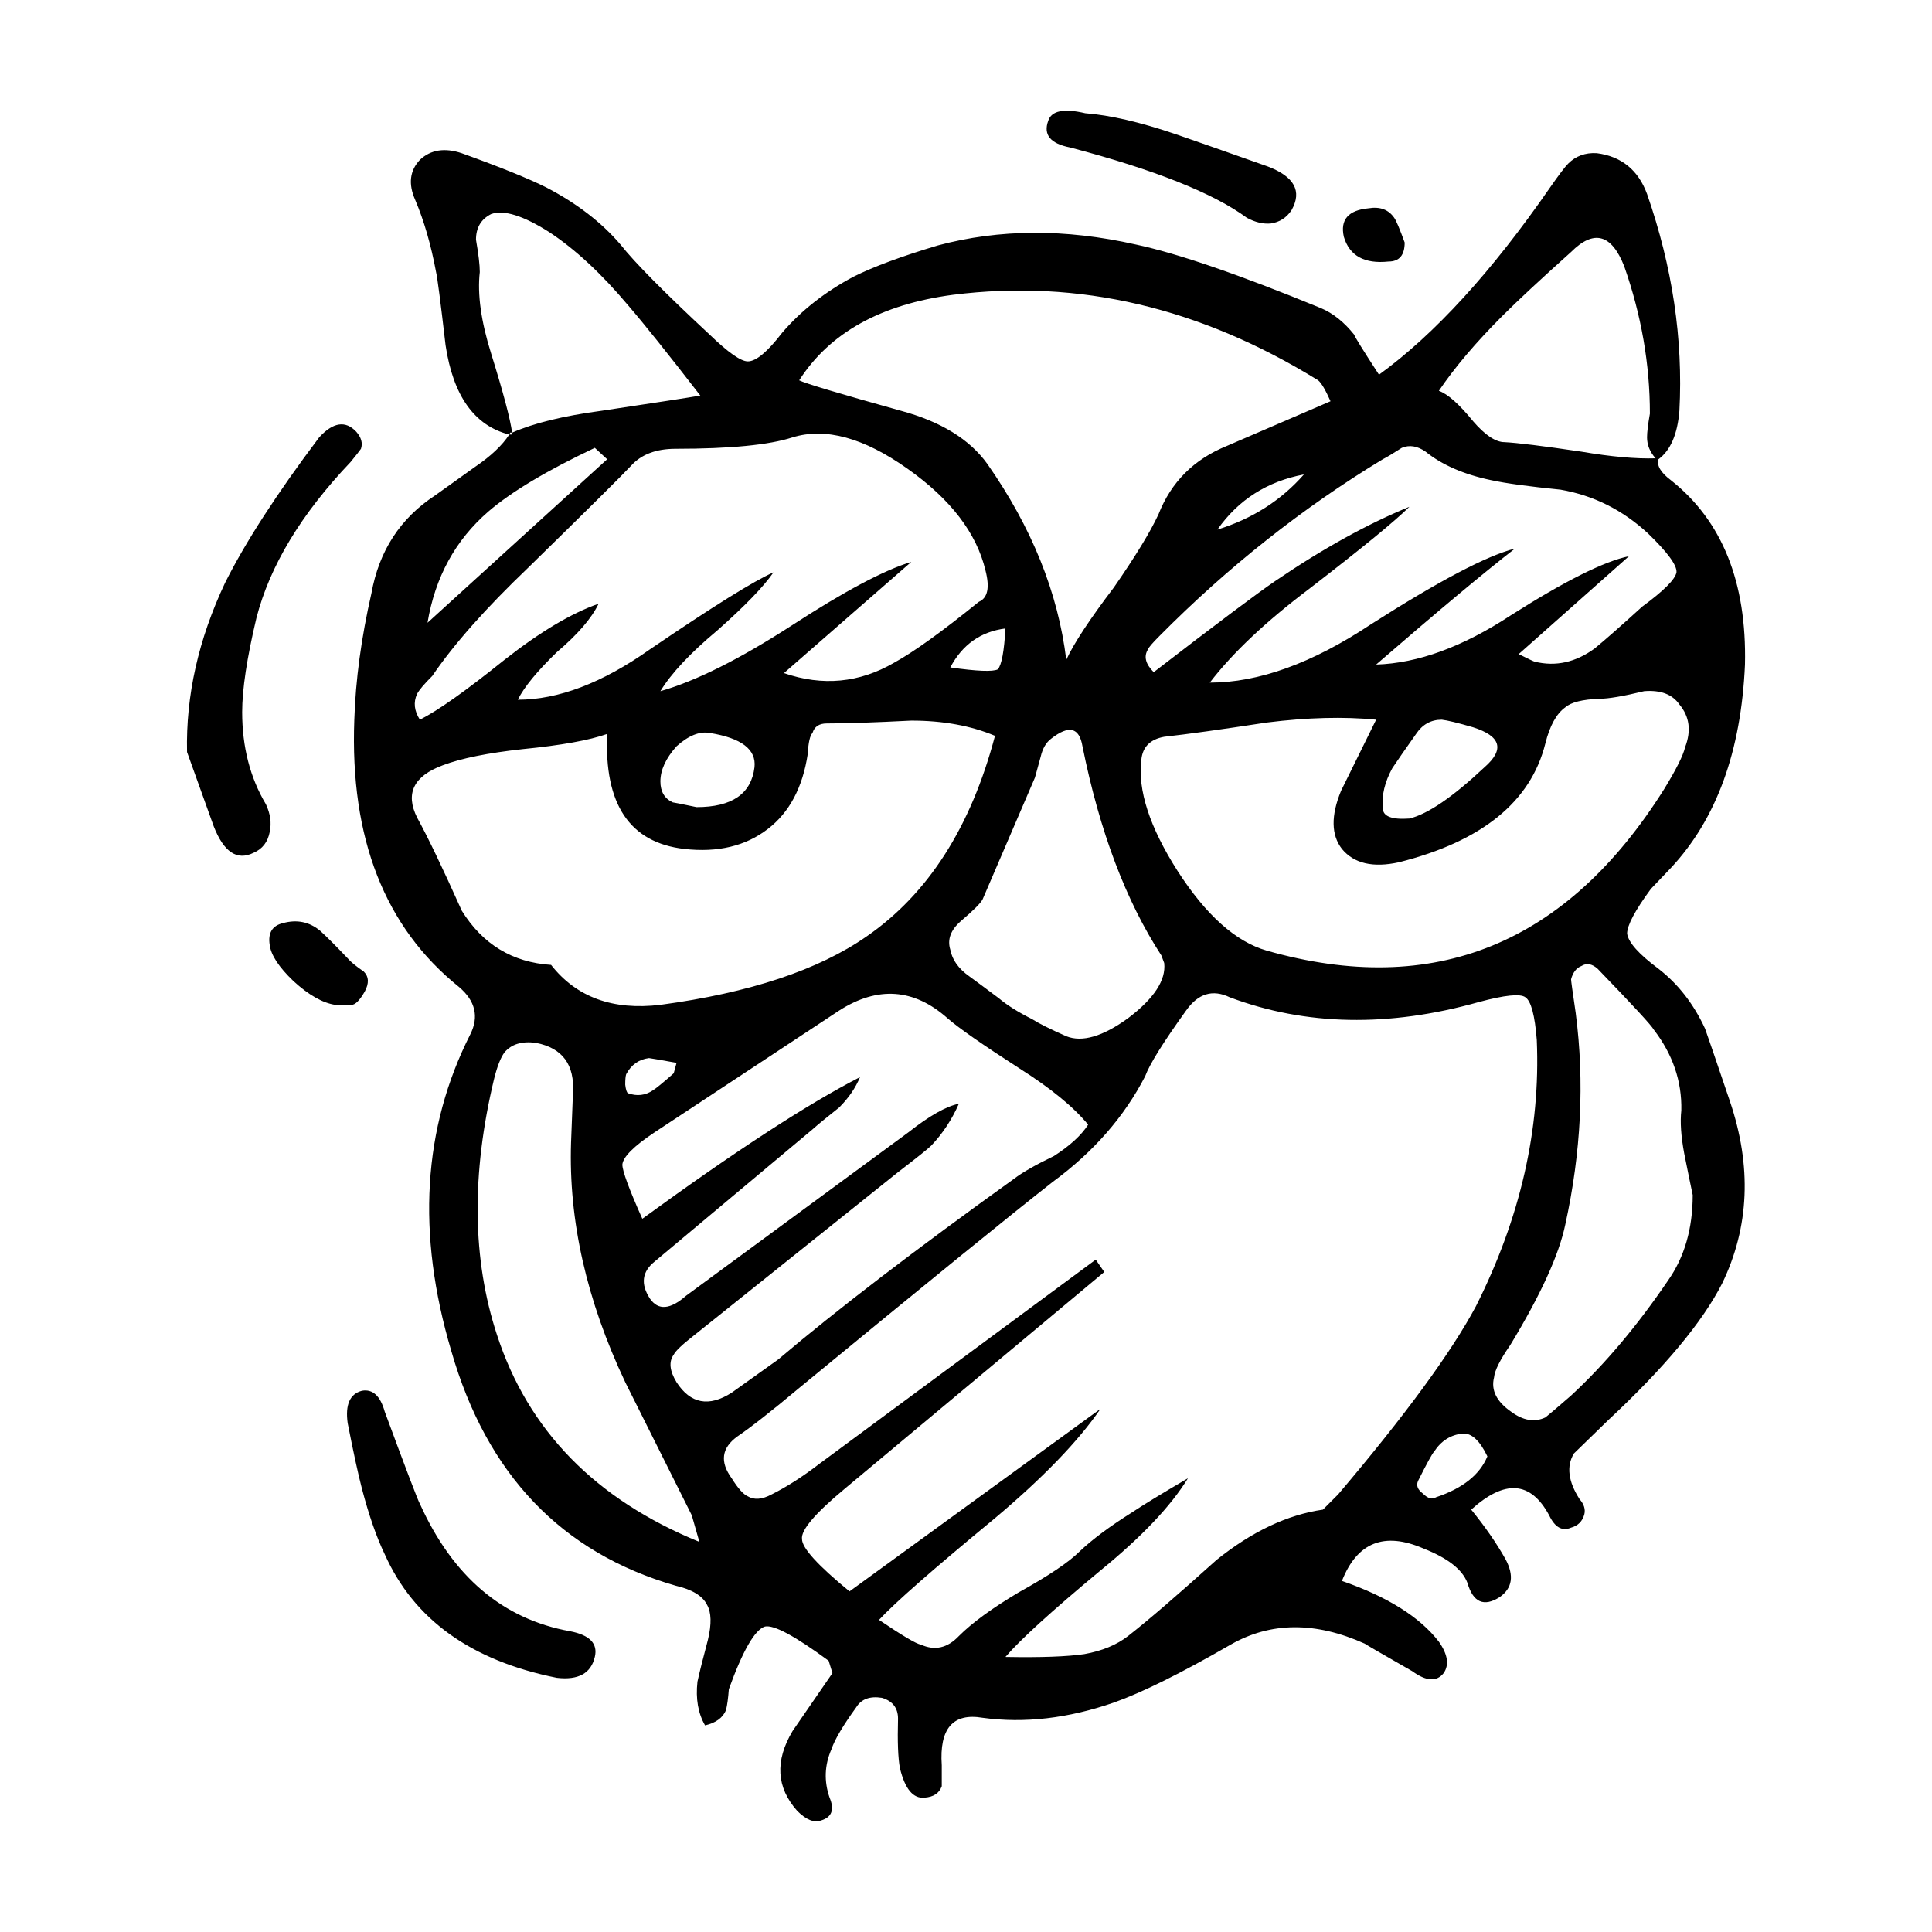 <?xml version="1.0" encoding="UTF-8"?>
<!-- Uploaded to: ICON Repo, www.svgrepo.com, Generator: ICON Repo Mixer Tools -->
<svg fill="#000000" width="800px" height="800px" version="1.1" viewBox="144 144 512 512" xmlns="http://www.w3.org/2000/svg">
 <path d="m559.58 187.36c2.016-2.016 4.535-2.938 7.559-2.769 6.551 0.84 11 4.449 13.352 10.832 6.715 19.312 9.574 38.457 8.566 57.434-0.504 6.211-2.352 10.496-5.543 12.848-0.504 1.676 0.59 3.527 3.273 5.543 13.602 10.746 20.152 27.039 19.648 48.871-1.008 23.004-7.559 40.977-19.648 53.906l-5.289 5.543c-4.195 5.707-6.297 9.656-6.297 11.84 0.332 2.352 3.109 5.457 8.312 9.32 5.203 4.031 9.32 9.32 12.344 15.871 0.672 1.848 2.856 8.227 6.551 19.145 5.879 17.301 5.203 33.418-2.016 48.367-5.211 10.242-15.285 22.34-30.23 36.273-5.707 5.543-8.73 8.48-9.07 8.816-2.016 3.359-1.512 7.391 1.512 12.09 1.176 1.344 1.594 2.684 1.258 4.031-0.504 1.848-1.676 3.023-3.527 3.527-2.352 1.008-4.281-0.086-5.793-3.273-4.871-9.07-11.754-9.574-20.656-1.512 3.691 4.535 6.715 8.902 9.07 13.098 2.352 4.367 1.848 7.723-1.512 10.078-4.195 2.684-7.055 1.426-8.566-3.777-1.344-3.527-5.203-6.551-11.586-9.07-10.414-4.535-17.633-1.676-21.664 8.566 12.09 4.195 20.656 9.574 25.695 16.121 2.352 3.359 2.769 6.133 1.258 8.312-1.848 2.352-4.621 2.188-8.312-0.504-8.227-4.699-12.43-7.141-12.594-7.305-13.098-5.879-24.938-5.793-35.52 0.25-13.098 7.559-23.426 12.68-30.984 15.367-12.09 4.195-23.68 5.543-34.762 4.031-7.891-1.344-11.504 2.856-10.832 12.594v5.543c-0.672 1.848-2.18 2.852-4.535 3.023-3.023 0.332-5.203-2.266-6.551-7.809-0.504-2.684-0.672-7.055-0.504-13.098 0-2.852-1.426-4.699-4.281-5.543-3.188-0.504-5.457 0.332-6.801 2.519-3.527 4.867-5.707 8.566-6.551 11.082-1.848 4.195-2.016 8.484-0.504 12.848 1.344 3.188 0.59 5.203-2.266 6.047-1.848 0.672-3.945-0.168-6.297-2.519-5.543-6.211-5.961-13.266-1.258-21.16l10.578-15.367-1.008-3.273c-8.902-6.551-14.523-9.574-16.879-9.07-2.684 0.84-5.879 6.383-9.574 16.625-0.172 2.352-0.418 4.195-0.754 5.543-0.84 2.016-2.684 3.359-5.543 4.031-1.848-3.188-2.519-7.055-2.016-11.586 0.504-2.352 1.43-6.047 2.769-11.082 1.008-4.195 0.922-7.305-0.25-9.32-1.176-2.348-3.945-4.031-8.312-5.039-30.23-8.73-50.043-29.473-59.449-62.219-9.234-31.07-7.559-59.031 5.039-83.883 2.352-4.699 1.344-8.902-3.023-12.594-19.648-15.785-28.883-39.379-27.711-70.785 0.336-10.578 1.848-21.75 4.535-33.504 2.016-11.25 7.644-19.902 16.879-25.945 2.352-1.676 5.879-4.195 10.578-7.559 4.195-2.856 7.219-5.707 9.07-8.566-9.234-2.352-14.863-10.242-16.879-23.68-1.344-11.586-2.18-18.051-2.519-19.398-1.344-7.227-3.188-13.602-5.543-19.145-1.848-4.195-1.43-7.723 1.258-10.578 2.852-2.684 6.551-3.273 11.082-1.762 10.242 3.691 17.719 6.715 22.418 9.07 8.062 4.195 14.609 9.234 19.648 15.113 3.691 4.699 11.586 12.68 23.68 23.93 4.867 4.699 8.227 7.055 10.078 7.055 2.18 0 5.203-2.519 9.07-7.559 5.039-5.879 11.336-10.832 18.895-14.863 5.375-2.691 12.848-5.457 22.418-8.312 16.289-4.367 33.754-4.449 52.395-0.25 11.082 2.352 27.457 7.977 49.121 16.879 3.188 1.344 6.133 3.691 8.816 7.055 0 0.336 2.18 3.863 6.551 10.578 14.781-10.746 29.895-27.293 45.344-49.625 2.348-3.367 3.945-5.469 4.789-6.312zm-43.328 20.91c0 3.359-1.426 5.039-4.281 5.039-6.383 0.672-10.328-1.512-11.84-6.551-1.008-4.535 1.176-7.055 6.551-7.559 3.023-0.504 5.289 0.332 6.801 2.519 0.5 0.676 1.422 2.856 2.769 6.551zm9.066 39.301c2.352 0.84 5.375 3.527 9.07 8.062 3.188 3.691 5.961 5.543 8.312 5.543 3.359 0.168 10.16 1.008 20.402 2.519 7.894 1.344 14.445 1.93 19.648 1.762-1.512-1.676-2.266-3.527-2.266-5.543 0-1.344 0.25-3.441 0.754-6.297 0-13.098-2.266-26.113-6.801-39.047-3.359-8.566-8.062-9.824-14.105-3.777-8.062 7.227-14.105 12.848-18.137 16.879-7.055 7.047-12.68 13.684-16.879 19.898zm-3.527 16.117c-2.188-1.512-4.281-1.848-6.297-1.008-2.352 1.512-4.031 2.519-5.039 3.023-21.328 12.934-41.059 28.551-59.199 46.855-1.848 1.848-2.856 3.023-3.023 3.527-1.176 1.848-0.672 3.863 1.512 6.047 16.793-12.934 27.543-20.992 32.242-24.184 12.594-8.566 24.434-15.113 35.52-19.648-3.691 3.691-12.508 10.918-26.449 21.664-11.586 8.73-20.402 17.043-26.449 24.938 12.934 0 27.121-5.125 42.57-15.367 18.137-11.586 30.898-18.305 38.289-20.152-8.227 6.383-20.484 16.625-36.777 30.73 11.082-0.336 23.008-4.707 35.77-13.098 14.273-9.07 24.688-14.273 31.234-15.617l-29.223 25.945c2.684 1.344 4.117 2.016 4.281 2.016 5.543 1.344 10.832 0.168 15.871-3.527 2.856-2.352 7.055-6.047 12.594-11.082 5.707-4.195 8.73-7.219 9.07-9.07 0.172-1.848-2.348-5.289-7.559-10.328-6.715-6.211-14.445-10.078-23.176-11.586-8.398-0.84-14.523-1.676-18.391-2.519-7.211-1.508-13-4.027-17.371-7.559zm-41.059-60.457c-2.016 0.168-4.117-0.332-6.297-1.512-8.902-6.551-24.52-12.762-46.855-18.641-5.203-1.008-7.141-3.359-5.793-7.055 0.84-2.684 4.117-3.359 9.824-2.016 6.551 0.504 14.523 2.352 23.93 5.543 5.371 1.848 13.516 4.699 24.434 8.566 7.055 2.684 9.152 6.551 6.297 11.586-1.344 2.019-3.191 3.195-5.539 3.527zm15.871 47.105c-1.344-3.023-2.434-4.871-3.273-5.543-31.234-19.312-63.48-26.867-96.73-22.672-19.145 2.519-32.746 10.078-40.809 22.672 1.676 0.84 10.664 3.527 26.953 8.062 10.578 2.856 18.223 7.559 22.922 14.105 11.754 16.793 18.727 34.094 20.906 51.891 2.016-4.367 6.211-10.746 12.594-19.145 5.707-8.227 9.656-14.695 11.84-19.398 3.359-8.566 9.406-14.609 18.137-18.137zm-91.441 44.84c-2.352-9.91-9.234-18.895-20.656-26.953-11.586-8.227-21.75-11-30.48-8.312-6.211 2.016-16.539 3.023-30.984 3.023-5.203 0-9.148 1.512-11.84 4.535-2.348 2.519-11.422 11.504-27.207 26.953-11.25 10.746-19.734 20.32-25.441 28.719-2.188 2.18-3.527 3.777-4.031 4.785-1.008 2.188-0.754 4.449 0.754 6.801 4.699-2.352 12.176-7.644 22.418-15.871 9.406-7.391 17.719-12.344 24.938-14.863-1.848 3.863-5.543 8.148-11.082 12.848-5.203 5.039-8.652 9.234-10.328 12.594 10.746 0 22.418-4.449 35.016-13.352 16.793-11.422 27.711-18.223 32.746-20.402-2.684 3.863-7.644 8.984-14.863 15.367-7.227 6.047-12.262 11.422-15.113 16.121 9.406-2.684 20.992-8.48 34.762-17.383 13.941-9.07 24.52-14.695 31.738-16.879l-33.754 29.473c10.242 3.527 19.984 2.606 29.223-2.769 5.203-2.856 12.68-8.227 22.418-16.121 2.359-1.004 2.941-3.777 1.77-8.312zm5.289 15.371c-6.551 0.84-11.422 4.281-14.609 10.328 7.055 1.008 11.25 1.176 12.594 0.504 1.008-1.18 1.676-4.793 2.016-10.832zm7.809 39.543-13.855 32.242c-0.504 1.008-2.434 2.938-5.793 5.793-2.684 2.352-3.613 4.871-2.769 7.559 0.504 2.684 2.18 5.039 5.039 7.055 1.848 1.344 4.449 3.273 7.809 5.793 2.188 1.848 5.125 3.691 8.816 5.543 1.848 1.176 4.871 2.684 9.07 4.535 4.195 1.676 9.656 0.086 16.375-4.785 6.887-5.211 10.078-10.078 9.574-14.609l-0.754-2.016c-9.406-14.445-16.375-32.914-20.906-55.418-0.84-5.039-3.606-5.707-8.312-2.016-1.344 1.008-2.266 2.606-2.769 4.785-0.684 2.523-1.191 4.367-1.523 5.539zm81.113 3.527 9.32-18.895c-8.566-0.84-18.223-0.59-28.969 0.754-12.09 1.848-21.16 3.109-27.207 3.777-3.691 0.672-5.707 2.684-6.047 6.047-1.008 8.062 2.188 17.887 9.574 29.473 7.559 11.754 15.453 18.809 23.68 21.16 44.336 12.594 79.438-1.676 105.3-42.824 3.188-5.203 5.039-8.902 5.543-11.082 1.676-4.367 1.176-8.148-1.512-11.336-1.848-2.691-4.953-3.863-9.32-3.527-5.543 1.344-9.488 2.016-11.84 2.016-4.535 0.168-7.559 0.926-9.07 2.266-2.352 1.676-4.117 4.871-5.289 9.574-3.863 15.453-16.793 25.945-38.793 31.488-6.887 1.512-11.926 0.336-15.113-3.527-2.859-3.688-2.945-8.812-0.254-15.363zm26.703-18.891c-2.856 0-5.125 1.258-6.801 3.777-2.856 4.031-4.953 7.055-6.297 9.07-2.016 3.691-2.856 7.227-2.519 10.578 0 2.188 2.352 3.109 7.055 2.769 4.871-1.176 11.504-5.707 19.902-13.602 5.371-4.699 4.367-8.227-3.023-10.578-4.035-1.176-6.805-1.848-8.316-2.016zm-59.449-50.383c9.234-2.856 16.879-7.723 22.922-14.609-9.742 1.848-17.383 6.719-22.922 14.609zm94.965 128.23c2.352 18.137 1.426 36.777-2.769 55.922-1.676 8.062-6.551 18.727-14.609 31.992-2.684 3.863-4.109 6.715-4.281 8.566-0.84 3.359 0.672 6.383 4.535 9.07 3.188 2.352 6.211 2.856 9.07 1.512 0.672-0.504 2.938-2.434 6.801-5.793 8.902-8.227 17.469-18.391 25.695-30.48 4.367-6.211 6.551-13.77 6.551-22.672-0.504-2.352-1.258-6.047-2.266-11.082-0.84-4.535-1.094-8.312-0.754-11.336 0.172-7.723-2.266-14.863-7.305-21.41-0.504-1.008-5.457-6.383-14.863-16.121-1.512-1.344-2.938-1.598-4.281-0.754-1.344 0.504-2.266 1.676-2.769 3.527-0.012 0.32 0.406 3.344 1.246 9.059zm-25.691-3.023c-23.844 6.715-45.848 6.297-66-1.258-4.535-2.188-8.398-1.008-11.586 3.527-6.047 8.398-9.656 14.191-10.832 17.383-5.543 10.746-13.688 20.066-24.434 27.961-10.746 8.398-33.164 26.621-67.258 54.664-7.219 6.047-12.68 10.328-16.375 12.848-4.195 3.023-4.699 6.715-1.512 11.082 1.676 2.684 3.109 4.281 4.281 4.785 1.676 1.008 3.777 0.84 6.297-0.504 4.031-2.016 8.227-4.699 12.594-8.062l73.305-54.16 2.266 3.273-68.77 57.434c-7.891 6.551-11.668 11-11.336 13.352 0 2.352 4.195 6.969 12.594 13.855l66.504-48.367c-5.879 8.566-15.199 18.223-27.961 28.969-16.289 13.438-26.535 22.418-30.73 26.953 6.211 4.195 9.91 6.383 11.082 6.551 3.691 1.676 7.055 0.926 10.078-2.266 3.527-3.527 8.816-7.391 15.871-11.586 7.891-4.367 13.266-7.977 16.121-10.832 3.359-3.188 7.977-6.637 13.855-10.328 3.023-2.016 7.977-5.039 14.863-9.07-4.535 7.391-12.262 15.531-23.176 24.434-12.934 10.746-21.328 18.391-25.191 22.922 9.406 0.172 16.375-0.086 20.906-0.754 4.707-0.84 8.566-2.434 11.586-4.785 5.371-4.195 13.184-10.918 23.426-20.152 9.406-7.559 18.809-12.004 28.215-13.352l4.031-4.031c17.801-20.992 29.977-37.621 36.527-49.879 11.754-23.34 17.129-46.855 16.121-70.535-0.504-6.551-1.512-10.328-3.023-11.336-1.344-1.008-5.461-0.586-12.34 1.266zm-112.6 40.809c4.195-2.691 7.227-5.457 9.07-8.312-3.863-4.699-9.91-9.656-18.137-14.863-9.91-6.383-16.289-10.832-19.145-13.352-8.902-7.894-18.477-8.566-28.719-2.016l-48.871 32.242c-5.543 3.691-8.398 6.551-8.566 8.566 0 1.676 1.762 6.465 5.289 14.359 24.688-17.973 43.918-30.48 57.688-37.535-1.176 2.856-3.023 5.543-5.543 8.062-3.188 2.519-5.543 4.449-7.055 5.793l-41.816 35.016c-3.359 2.684-3.777 5.961-1.258 9.824 2.188 3.188 5.375 2.938 9.574-0.754l58.945-43.328c5.543-4.367 9.992-6.887 13.352-7.559-1.848 4.195-4.281 7.891-7.305 11.082-0.84 0.84-3.777 3.188-8.816 7.055l-54.16 43.328c-3.023 2.352-4.785 4.031-5.289 5.039-1.344 1.848-1.09 4.281 0.754 7.305 3.691 5.707 8.566 6.629 14.609 2.769l12.344-8.816c15.453-13.098 36.273-29.055 62.473-47.863 2.184-1.68 5.711-3.695 10.582-6.043zm101.27 90.426c7.055-2.352 11.586-5.961 13.602-10.832-2.016-4.195-4.195-6.211-6.551-6.047-3.188 0.336-5.707 1.93-7.559 4.785-0.504 0.504-1.93 3.109-4.281 7.809-0.504 1.176-0.086 2.266 1.258 3.273 1.348 1.352 2.523 1.688 3.531 1.012zm-222.94-278.1c-12.762 6.047-22.168 11.668-28.215 16.879-8.73 7.559-14.105 17.383-16.121 29.473l47.609-43.328zm27.961-13.852c-8.566-11.082-14.949-19.062-19.145-23.93-7.055-8.398-14.02-14.863-20.906-19.398-6.887-4.367-12.004-5.965-15.367-4.785-2.691 1.344-4.031 3.613-4.031 6.801 0.672 3.863 1.008 6.715 1.008 8.566-0.672 5.879 0.332 13.098 3.023 21.664 3.188 10.242 5.039 17.215 5.543 20.906 5.707-2.519 13.602-4.449 23.68-5.793 14.609-2.188 23.34-3.535 26.195-4.031zm-91.188 9.57c1.344 1.512 1.762 3.023 1.258 4.535-0.336 0.504-1.258 1.676-2.769 3.527-13.098 13.77-21.41 27.539-24.938 41.312-2.519 10.578-3.777 18.895-3.777 24.938 0 9.234 2.102 17.383 6.297 24.434 1.176 2.519 1.512 4.953 1.008 7.305-0.504 2.684-1.93 4.535-4.281 5.543-4.367 2.18-7.894-0.168-10.578-7.055l-7.055-19.648c-0.336-14.949 3.023-29.895 10.078-44.84 5.371-10.746 13.684-23.594 24.938-38.543 3.688-4.027 6.965-4.535 9.82-1.508zm41.312 0.246h-0.504l-0.25 0.504h0.754zm-50.887 132c1.676 1.512 4.109 3.945 7.305 7.305 0.672 0.84 2.102 2.016 4.281 3.527 1.344 1.344 1.426 3.109 0.25 5.289-1.344 2.352-2.519 3.527-3.527 3.527h-4.281c-3.359-0.504-7.055-2.606-11.082-6.297-3.863-3.691-5.961-6.887-6.297-9.574-0.504-3.188 0.672-5.125 3.527-5.793 3.695-1.012 6.969-0.336 9.824 2.016zm61.215 9.062c6.715 8.566 16.375 12.09 28.969 10.578 23.68-3.188 41.898-9.234 54.664-18.137 16.289-11.25 27.625-28.969 34.008-53.152-6.383-2.684-13.77-4.031-22.168-4.031-9.906 0.504-17.383 0.754-22.418 0.754-2.016 0-3.273 0.84-3.777 2.519-0.672 0.672-1.094 2.519-1.258 5.543-1.344 8.902-4.871 15.531-10.578 19.902-5.879 4.535-13.266 6.297-22.168 5.289-14.445-1.676-21.246-11.84-20.402-30.48-4.699 1.676-12.176 3.023-22.418 4.031-9.234 1.008-16.289 2.434-21.16 4.281-7.723 2.856-9.992 7.473-6.801 13.855 2.856 5.203 6.801 13.438 11.84 24.688 5.531 8.906 13.426 13.691 23.668 14.359zm53.906-52.395c0.504-4.699-3.441-7.723-11.84-9.07-2.691-0.504-5.629 0.672-8.816 3.527-2.856 3.188-4.281 6.297-4.281 9.32 0 2.684 1.094 4.535 3.273 5.543 0.168 0 2.266 0.418 6.297 1.258 9.402 0.008 14.527-3.523 15.367-10.578zm-33.504 86.402c2.352 0.84 4.535 0.59 6.551-0.754 0.84-0.504 2.684-2.016 5.543-4.535l0.754-2.769c-4.707-0.84-7.141-1.258-7.305-1.258-2.684 0.336-4.699 1.762-6.047 4.281-0.168 0.504-0.25 1.426-0.25 2.769 0.164 1.344 0.418 2.102 0.754 2.266zm-14.609 0c0.504-7.559-2.769-12.004-9.824-13.352-3.691-0.504-6.465 0.336-8.312 2.519-1.008 1.344-1.93 3.691-2.769 7.055-6.047 25.191-5.793 47.777 0.754 67.762 8.227 25.355 26.113 43.664 53.656 54.914l-2.016-7.055-17.633-35.266c-10.242-21.664-15.027-42.824-14.359-63.48zm-55.922 78.848c2.856-0.504 4.871 1.344 6.047 5.543 5.707 15.453 8.816 23.598 9.32 24.434 8.73 19.312 22 30.566 39.801 33.754 5.203 1.008 7.391 3.273 6.551 6.801-1.008 4.367-4.367 6.211-10.078 5.543-22.672-4.535-37.871-15.445-45.594-32.746-2.188-4.535-4.195-10.328-6.047-17.383-1.008-3.863-2.266-9.656-3.777-17.383-0.676-4.863 0.582-7.723 3.777-8.562z" fill-rule="evenodd"/>
</svg>